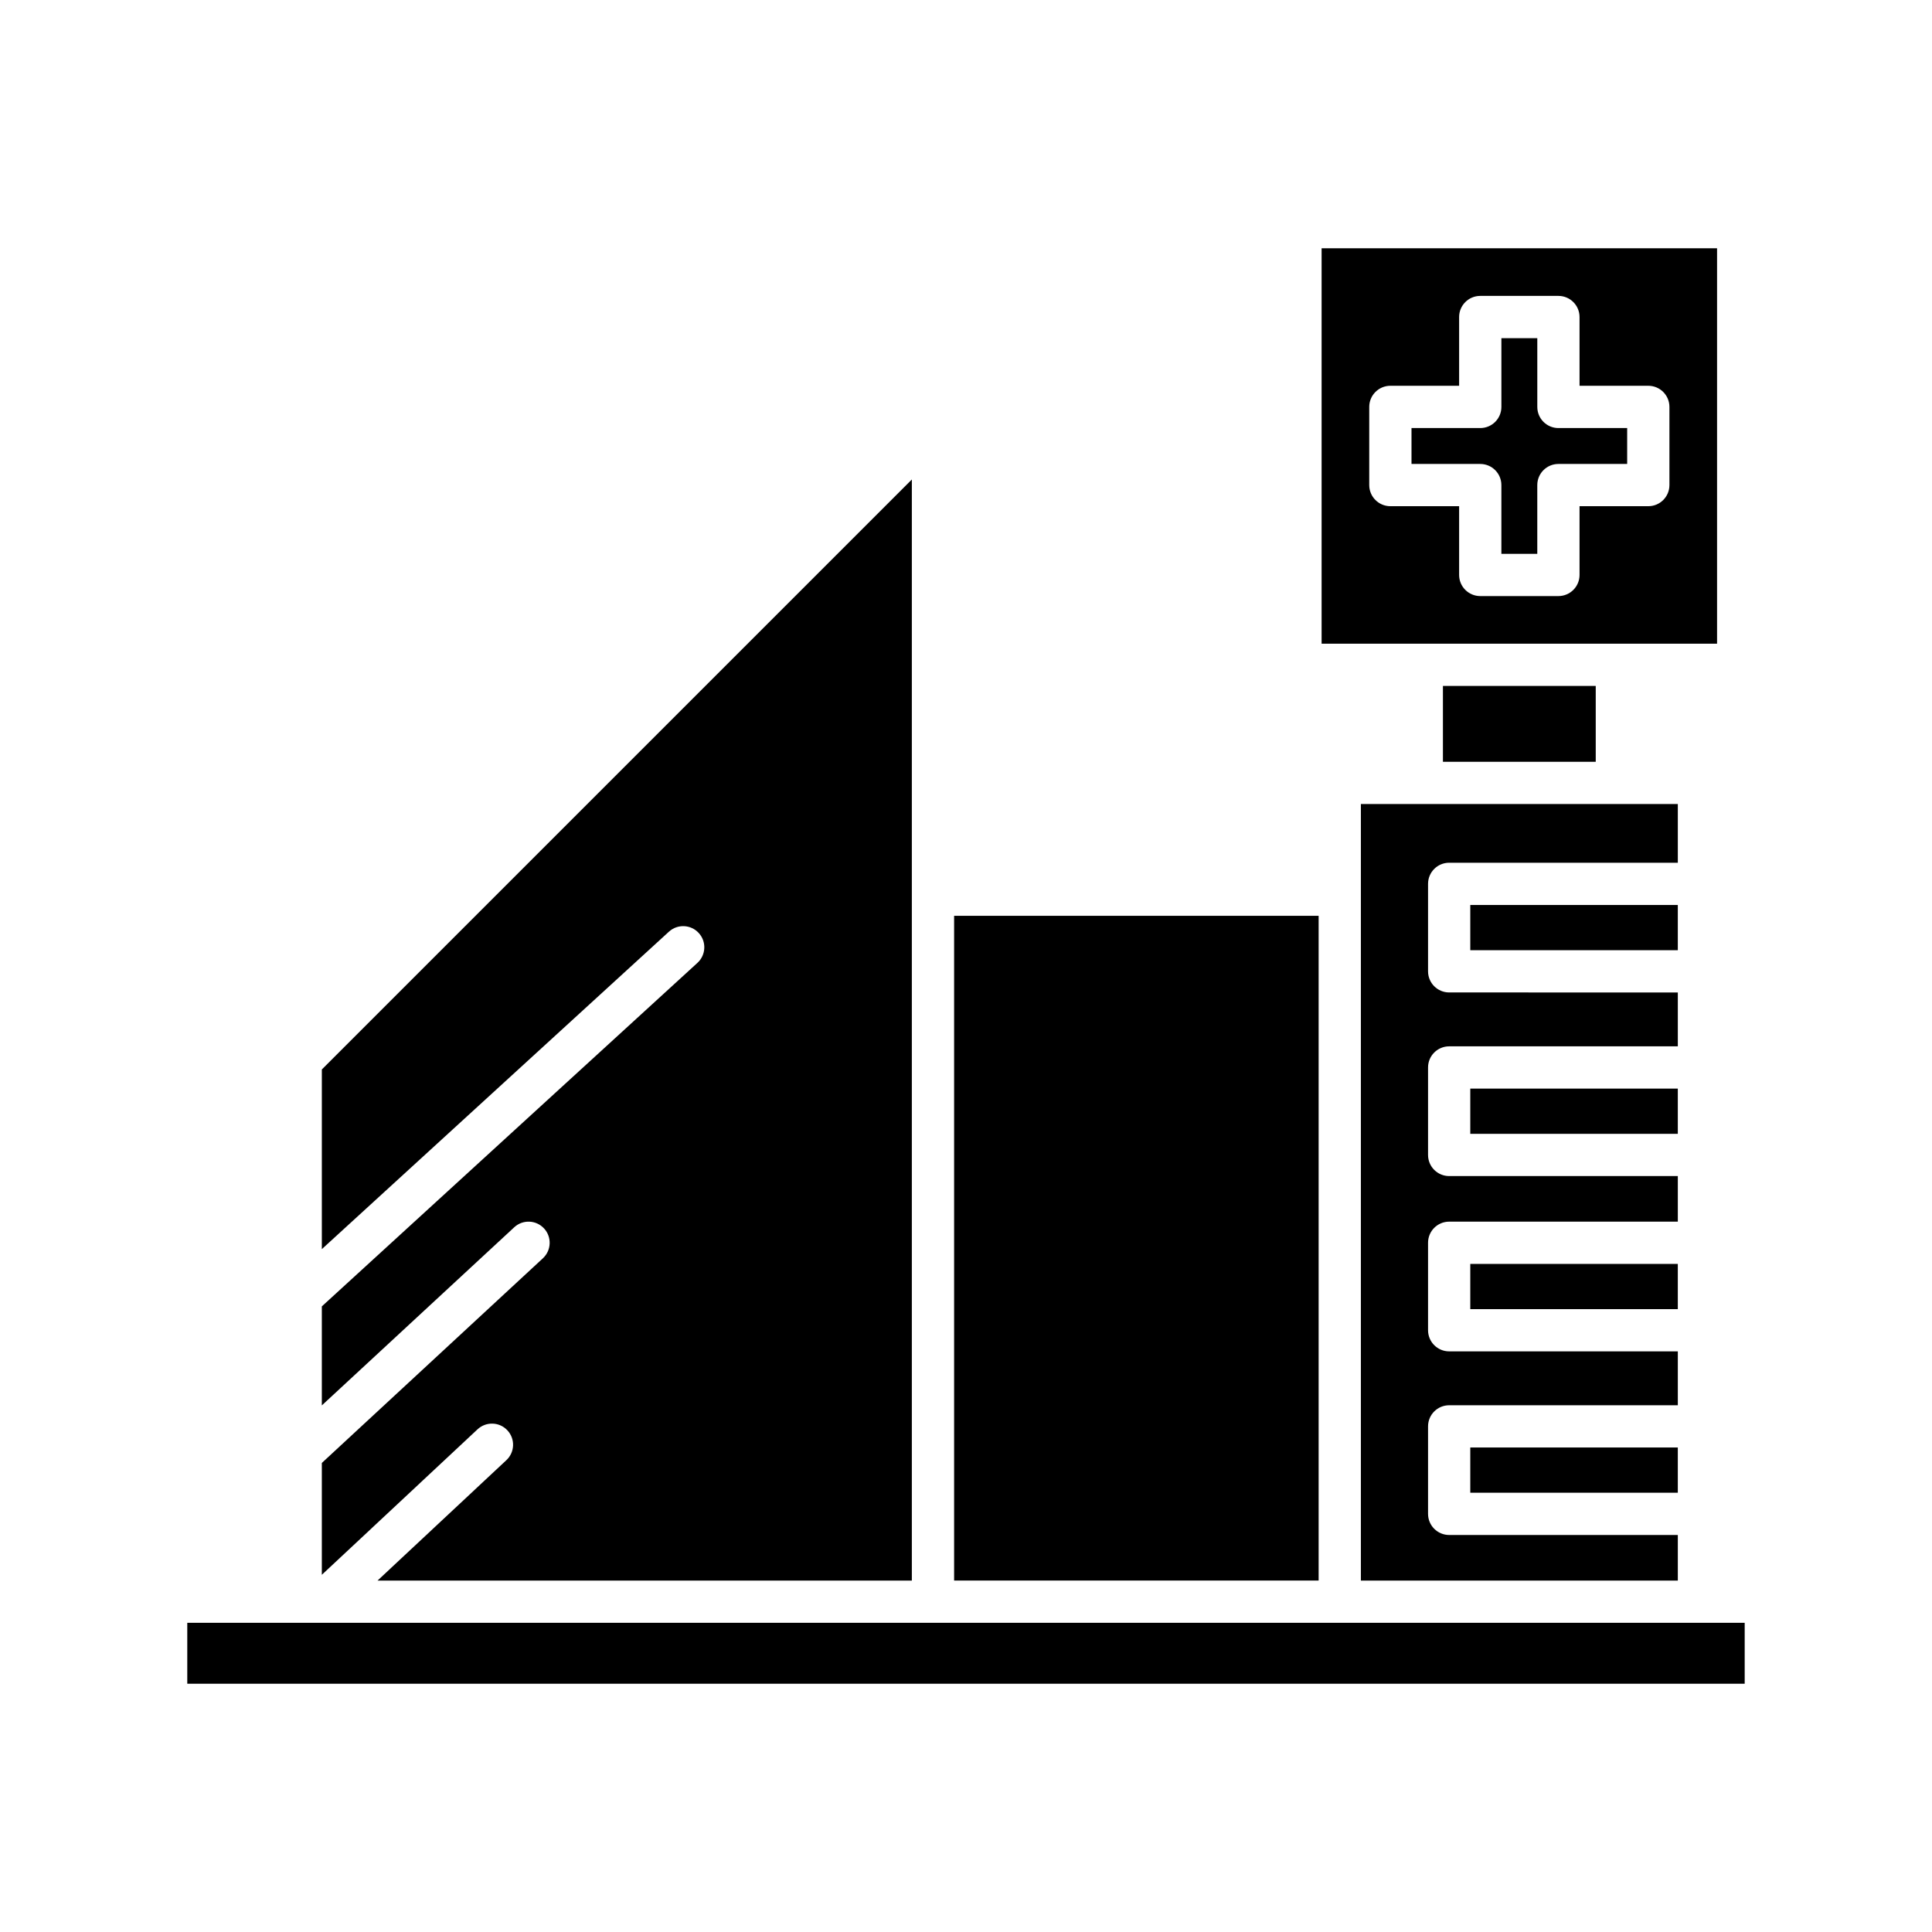 <?xml version="1.0" encoding="UTF-8"?>
<!-- Uploaded to: ICON Repo, www.svgrepo.com, Generator: ICON Repo Mixer Tools -->
<svg fill="#000000" width="800px" height="800px" version="1.1" viewBox="144 144 512 512" xmlns="http://www.w3.org/2000/svg">
 <g>
  <path d="m526.39 325.78h40.496v20.102h-40.496z"/>
  <path d="m588.64 357.08h-83.992v205.79h83.992v-12.082h-60.594c-3.09 0-5.598-2.504-5.598-5.598v-23.184c0-3.094 2.508-5.598 5.598-5.598h60.594v-14.281h-60.594c-3.09 0-5.598-2.504-5.598-5.598v-23.18c0-3.094 2.508-5.598 5.598-5.598h60.594v-12.082l-60.594 0.004c-3.09 0-5.598-2.504-5.598-5.598v-23.184c0-3.094 2.508-5.598 5.598-5.598h60.594v-14.277l-60.594-0.004c-3.09 0-5.598-2.504-5.598-5.598v-23.18c0-3.094 2.508-5.598 5.598-5.598h60.594z"/>
  <path d="m533.64 383.83h54.996v11.984h-54.996z"/>
  <path d="m533.64 432.49h54.996v11.988h-54.996z"/>
  <path d="m533.64 478.95h54.996v11.984h-54.996z"/>
  <path d="m533.64 527.6h54.996v11.988h-54.996z"/>
  <path d="m396.85 386.7h96.602v176.16h-96.602z"/>
  <path d="m244.05 562.87h141.6v-291.8l-156.36 156.35v47.613l91.984-84.129c2.281-2.082 5.82-1.93 7.906 0.355 2.09 2.281 1.93 5.82-0.352 7.91l-99.539 91.035v26.242l50.98-47.199c2.262-2.109 5.805-1.973 7.91 0.301 2.098 2.269 1.961 5.812-0.305 7.91l-58.586 54.238v29.641l41.262-38.555c2.258-2.109 5.805-1.996 7.91 0.266 2.113 2.258 1.992 5.801-0.266 7.91z"/>
  <path d="m193.63 574.06h412.73v16.145h-412.73z"/>
  <path d="m551.4 251.84v-18.219h-9.516v18.219c0 3.094-2.508 5.598-5.598 5.598h-18.223v9.516h18.219c3.09 0 5.598 2.504 5.598 5.598v18.219h9.516v-18.219c0-3.094 2.508-5.598 5.598-5.598h18.223v-9.516h-18.223c-3.086 0-5.594-2.504-5.594-5.598z"/>
  <path d="m599.04 209.79h-104.8v104.8h104.8zm-12.625 62.758c0 3.094-2.508 5.598-5.598 5.598h-18.223v18.219c0 3.094-2.508 5.598-5.598 5.598h-20.715c-3.09 0-5.598-2.504-5.598-5.598v-18.219h-18.219c-3.09 0-5.598-2.504-5.598-5.598v-20.715c0-3.094 2.508-5.598 5.598-5.598h18.219v-18.219c0-3.094 2.508-5.598 5.598-5.598h20.715c3.09 0 5.598 2.504 5.598 5.598v18.219h18.223c3.09 0 5.598 2.504 5.598 5.598z"/>
 </g>
</svg>